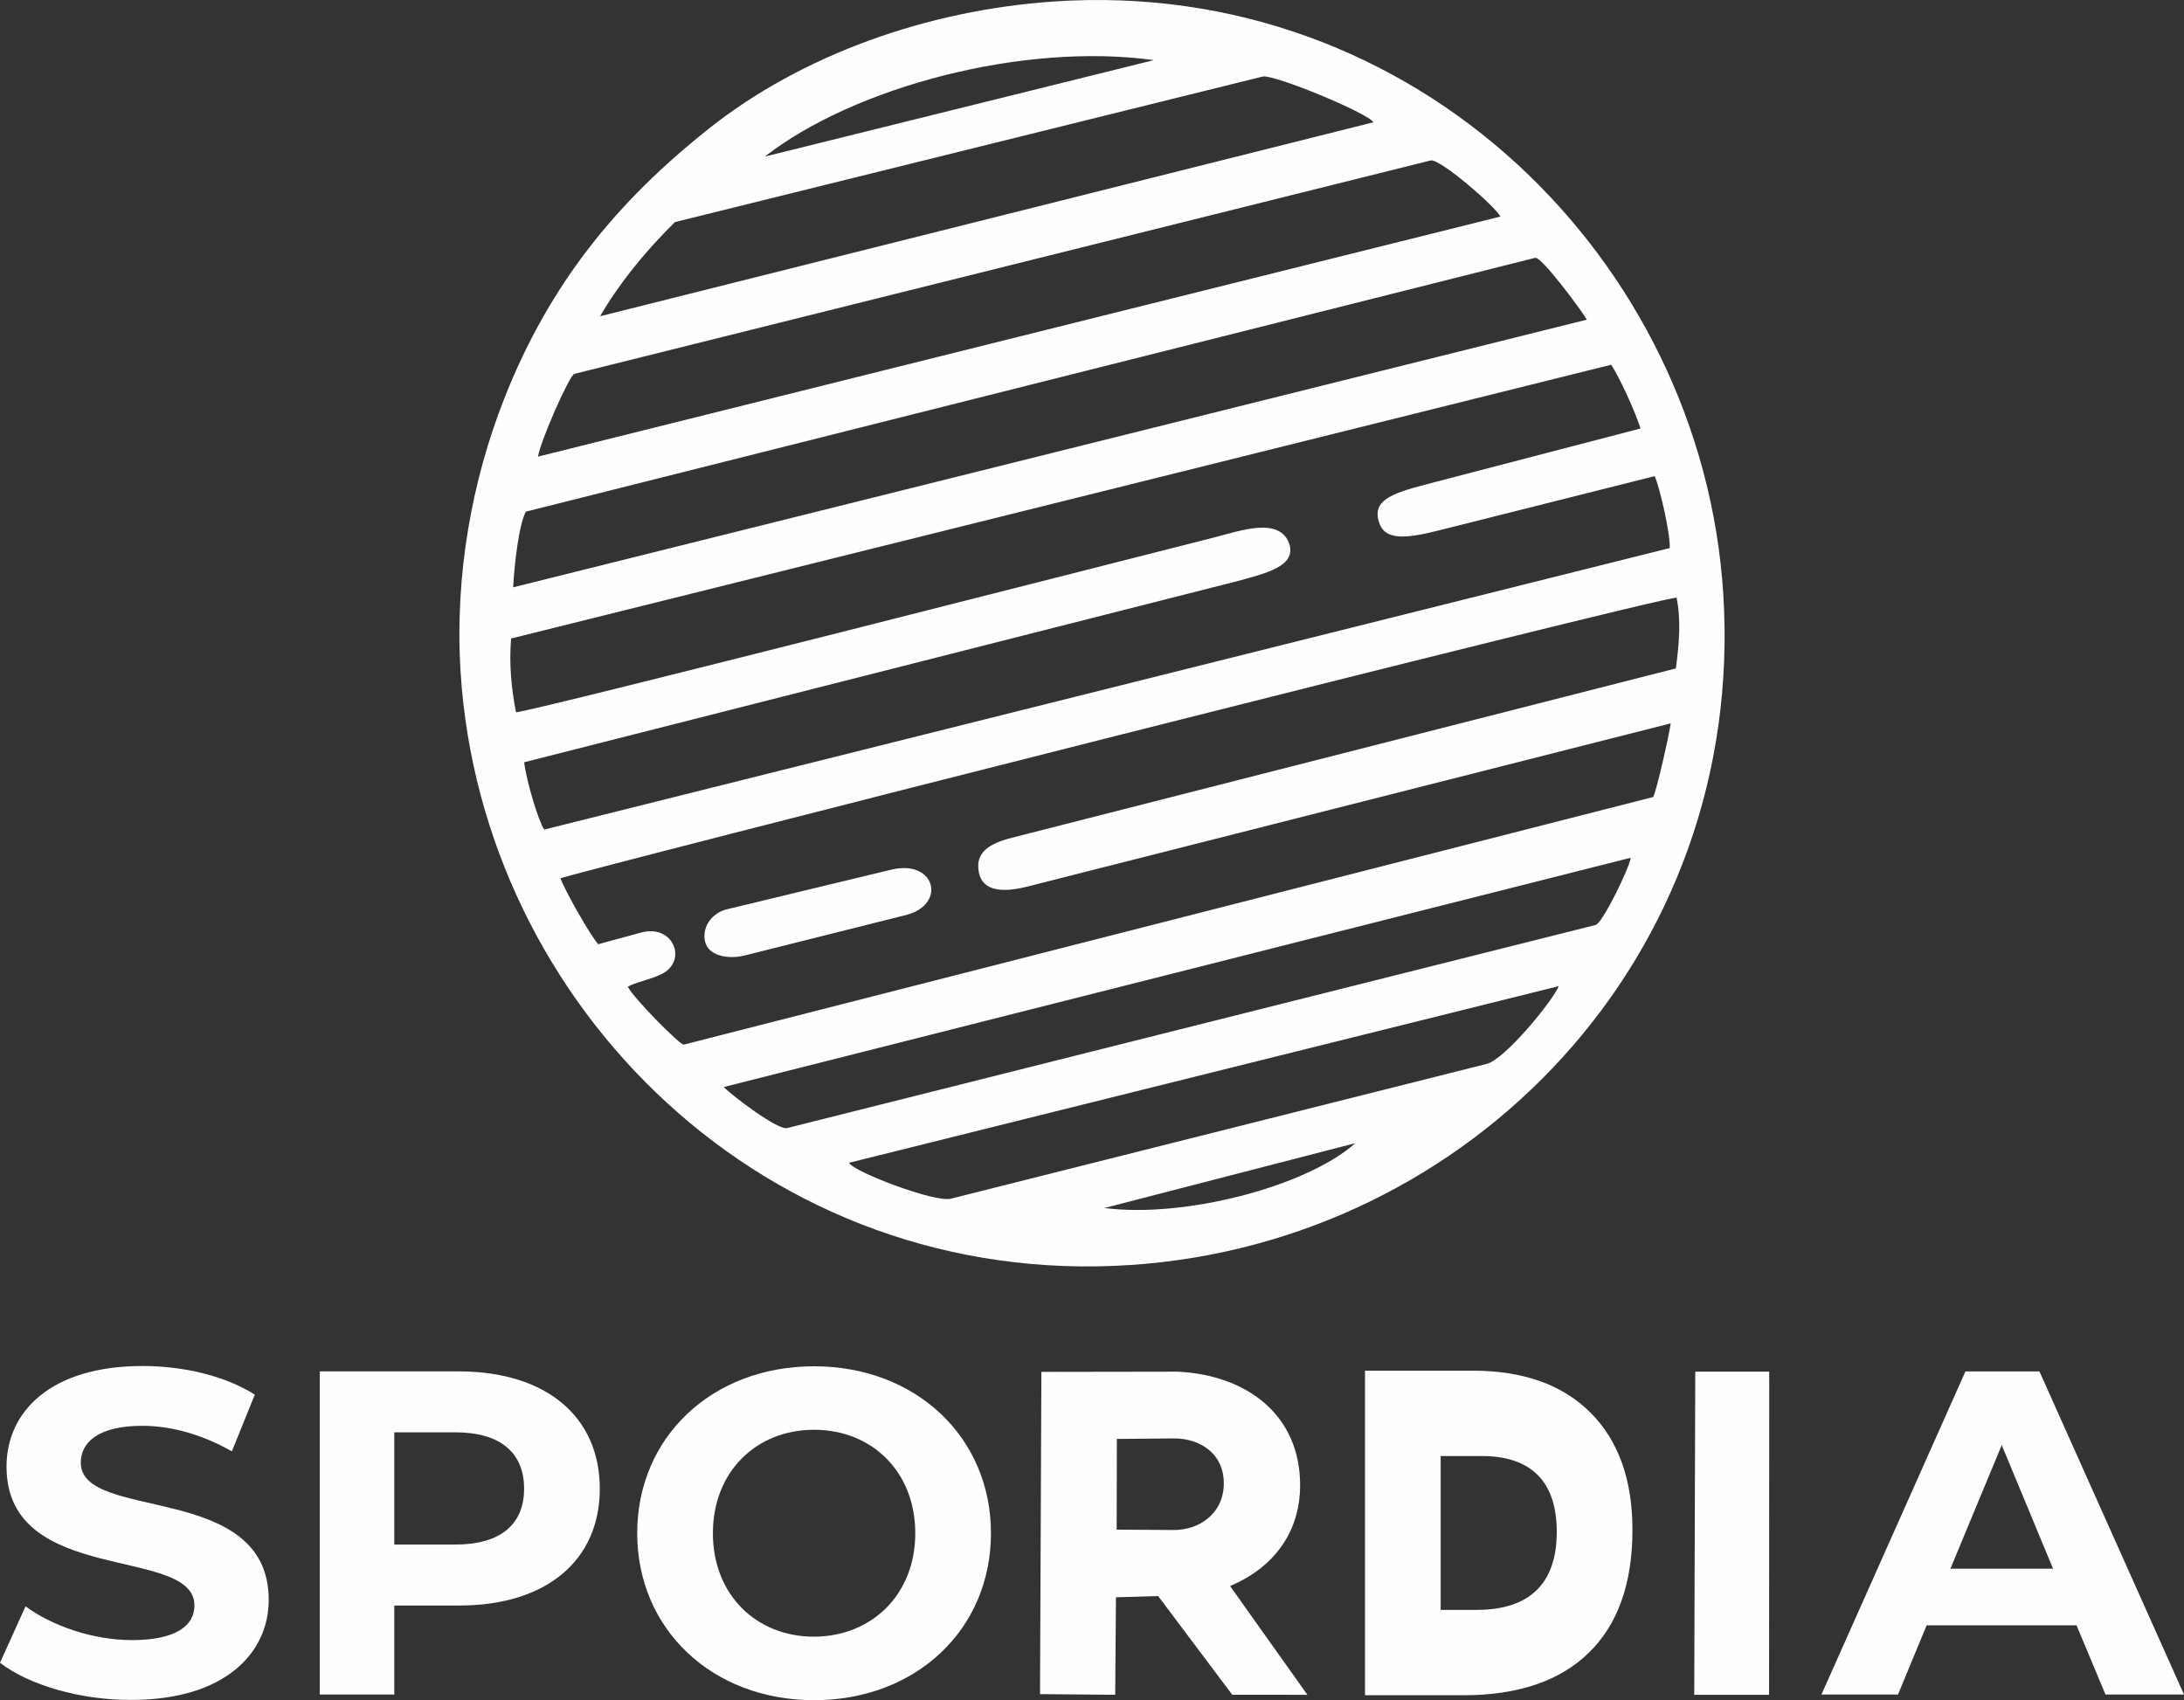<?xml version="1.0" encoding="UTF-8"?>
<!DOCTYPE svg PUBLIC "-//W3C//DTD SVG 1.1//EN" "http://www.w3.org/Graphics/SVG/1.1/DTD/svg11.dtd">
<!-- Creator: CorelDRAW 2019 (64-Bit) -->
<svg xmlns="http://www.w3.org/2000/svg" xml:space="preserve" width="81.341mm" height="63.323mm" version="1.1" style="shape-rendering:geometricPrecision; text-rendering:geometricPrecision; image-rendering:optimizeQuality; fill-rule:evenodd; clip-rule:evenodd"
viewBox="0 0 6455.94 5025.84"
 xmlns:xlink="http://www.w3.org/1999/xlink">
 <rect x="0" y="0" width="6455.94" height="5025.84" fill="#333333" stroke="none"/>
 <defs>
  <style type="text/css">
   <![CDATA[
    .fil0 {fill:#FEFEFE}
    .fil1 {fill:#FEFEFE;fill-rule:nonzero}
   ]]>
  </style>
 </defs>
 <g id="Layer_x0020_1">
  <path class="fil0" d="M3114.2 4.46c-371.64,25.38 -743.71,157.06 -1019.89,376.6 -268.02,213.06 -468.94,454.45 -604.19,798.36 -93.62,238.07 -146.89,518.6 -128.52,808.27 62.57,987.09 905.34,1823.86 1981.76,1751.59 1001.86,-67.26 1818.62,-910.56 1750.62,-1984.04 -62.38,-984.93 -908.29,-1823.96 -1979.78,-1750.78zm-853.44 458.4l1150.15 -285.14c-385.21,-53.31 -884.97,78.62 -1150.15,285.14zm1004.11 3108.03l741.71 -191.71c-146.99,130.19 -508.81,222.14 -741.71,191.71zm-635.04 -998.96l-480.98 115.92c-41.08,9.9 -73.31,47.84 -65.26,92.62 8.1,45.04 68,56.46 118.18,43.84l476.08 -119.39c122.43,-30.71 87.24,-168.9 -48.01,-132.98zm-120.12 865.32c11.56,25.6 252.77,118.29 301.13,106.13l1583.47 -398.37c56.32,-14.18 198.29,-190.67 213.43,-229.99l-2098.04 522.23zm-370.3 -223.93c27.07,27.72 160.38,128.07 187.25,121.31l2390.06 -600.38c20.69,-5.19 100.53,-170.12 103.66,-198.71l-2680.98 677.78zm-365.52 -2278.47l2286.13 -573.44c-17.69,-27.99 -296.15,-142.96 -327.68,-135.15l-1737.19 430.22c-91.23,89.75 -166.5,184.06 -221.26,278.36zm-183.61 414.96l2844.87 -709.61c-12.44,-27.64 -179.22,-172.63 -206.24,-165.9l-2531.05 630.88c-14.25,3.55 -99.29,195.35 -107.58,244.63zm-73.33 386.35l3173.91 -791.26c-22.41,-36.51 -134.99,-187.25 -152.88,-182.75l-2983.3 750.26c-21.33,36.76 -35.12,166.09 -37.73,223.75zm139.81 860.32c12.93,36.02 88.47,169.34 111.56,194.71l126.47 -34.45c96.54,-26.29 138.99,84.57 60.38,122.93 -34.76,16.96 -76.65,23.7 -99.39,37.23 18.15,35.17 155.57,173.57 165.37,171.08l2865.75 -731.99c9.52,-17.12 47.7,-185.26 51.69,-217.63l-1902.53 482.63c-107.31,26.93 -138.19,-7.55 -143.4,-47.4 -4.65,-35.53 4.77,-74.08 98.33,-97.12l1962.93 -500.62c9.33,-69.71 15.79,-142.28 2.15,-209.11 -50.36,-2.17 -3281.33,818.03 -3299.33,829.73zm-131.39 -490.87c60.24,-5.3 1863.1,-466.31 2063.24,-516.78 78.47,-19.79 197.37,-64.26 223.92,22.89 14.45,61.49 -62.85,82.18 -170.84,110.2l-2092.27 531.31c6.66,56.22 42.64,175.37 59.31,199.01l3327.05 -832.14c2.26,-41.08 -29.39,-179.15 -44.53,-212.62l-638.3 160.49c-99.32,24.97 -160.36,30.04 -176.95,-25.19 -17.88,-59.6 27.08,-82.32 141.88,-111.54l631.34 -164.58c-12.07,-42.53 -64.06,-156.19 -86.69,-188.44l-3251.67 809.23c-6.3,73.08 0.36,146.8 14.51,218.16z"/>
 </g>
 <g id="Layer_x0020_1_0">
  <g id="_844886976">
   <path class="fil0" d="M-0 4915.24l75.41 -166.74c80.44,58.65 200.26,99.7 315.05,99.7 130.71,0 184.33,-43.57 184.33,-102.22 0,-178.48 -555.52,-56.14 -555.52,-410.57 0,-162.55 130.71,-297.45 402.19,-297.45 119.82,0 242.99,28.49 331.81,84.62l-67.87 167.59c-88.81,-50.28 -180.14,-75.42 -264.77,-75.42 -130.71,0 -181.83,49.44 -181.83,108.93 0,175.96 555.52,54.47 555.52,405.54 0,159.21 -132.39,295.78 -405.54,295.78 -151.67,0.83 -304.16,-44.41 -388.79,-109.77z"/>
   <path class="fil0" d="M1772.99 4400.77c0,212.83 -159.2,345.21 -414.76,345.21l-192.72 0 0 263.1 -220.37 0 0 -955.2 413.09 0c255.56,0.83 414.76,133.22 414.76,346.89zm-223.72 0c0,-104.73 -67.87,-166.75 -203.61,-166.75l-180.15 0 0 331.81 180.15 0c135.74,0 203.61,-61.16 203.61,-165.06z"/>
   <path class="fil0" d="M1883.59 4532.32c0,-284.05 221.21,-493.52 522.85,-493.52 299.97,0 522.85,208.64 522.85,493.52 0,284.89 -222.04,493.51 -522.85,493.51 -301.64,0 -522.85,-210.31 -522.85,-493.51zm821.98 0c0,-181.83 -128.2,-305.84 -299.13,-305.84 -170.93,0 -299.12,124.01 -299.12,305.84 0,181.82 128.2,305.83 299.12,305.83 170.94,-0.84 299.13,-124.85 299.13,-305.83z"/>
   <polygon class="fil0" points="5011.25,4054.72 5229.85,4054.72 5229.42,5009.92 5008.22,5009.92 "/>
   <path class="fil0" d="M6138.38 4804.64l-443.25 0 -84.62 204.45 -226.24 0 425.65 -955.2 218.69 0 427.33 955.2 -232.1 0 -85.46 -204.45zm-69.55 -167.58l-151.66 -365.33 -151.66 365.33 303.31 0z"/>
   <path class="fil1" d="M4825.54 4522.33c0,158.35 -43,279.51 -129.01,363.28 -86,83.77 -209.64,125.64 -371.11,125.64l-290.5 0 0 -959.48 318.72 0c149.17,0 265.18,41.44 347.82,124.08 82.64,82.65 124.08,198.21 124.08,346.48zm-223.74 6.12c0,-74.34 -18.62,-130.2 -55.86,-167.84 -37.24,-37.64 -92.71,-56.52 -166.12,-56.52l-121.16 0 0 454.85 105.47 0c79,0 138.32,-19.42 178.08,-58.25 39.76,-38.84 59.59,-96.3 59.59,-172.24z"/>
   <path class="fil0" d="M3074.28 5007.92l222.31 1.95 2.17 -288.22 124.74 -3.64 219.08 291.8 222.09 0.1 -228.51 -321.51c150.46,-64.15 205.37,-180.95 206.98,-291.33 3.17,-216.5 -160.49,-332.88 -362.23,-342.37l-402.56 0.64 -4.06 952.57zm226.59 -486.22l168.34 1.08c75.04,0.47 143.12,-47.3 148.06,-127.28 5.93,-95.87 -68.06,-144.15 -147.9,-143.43l-167.88 1.5 -0.63 268.13z"/>
  </g>
 </g>
</svg>
